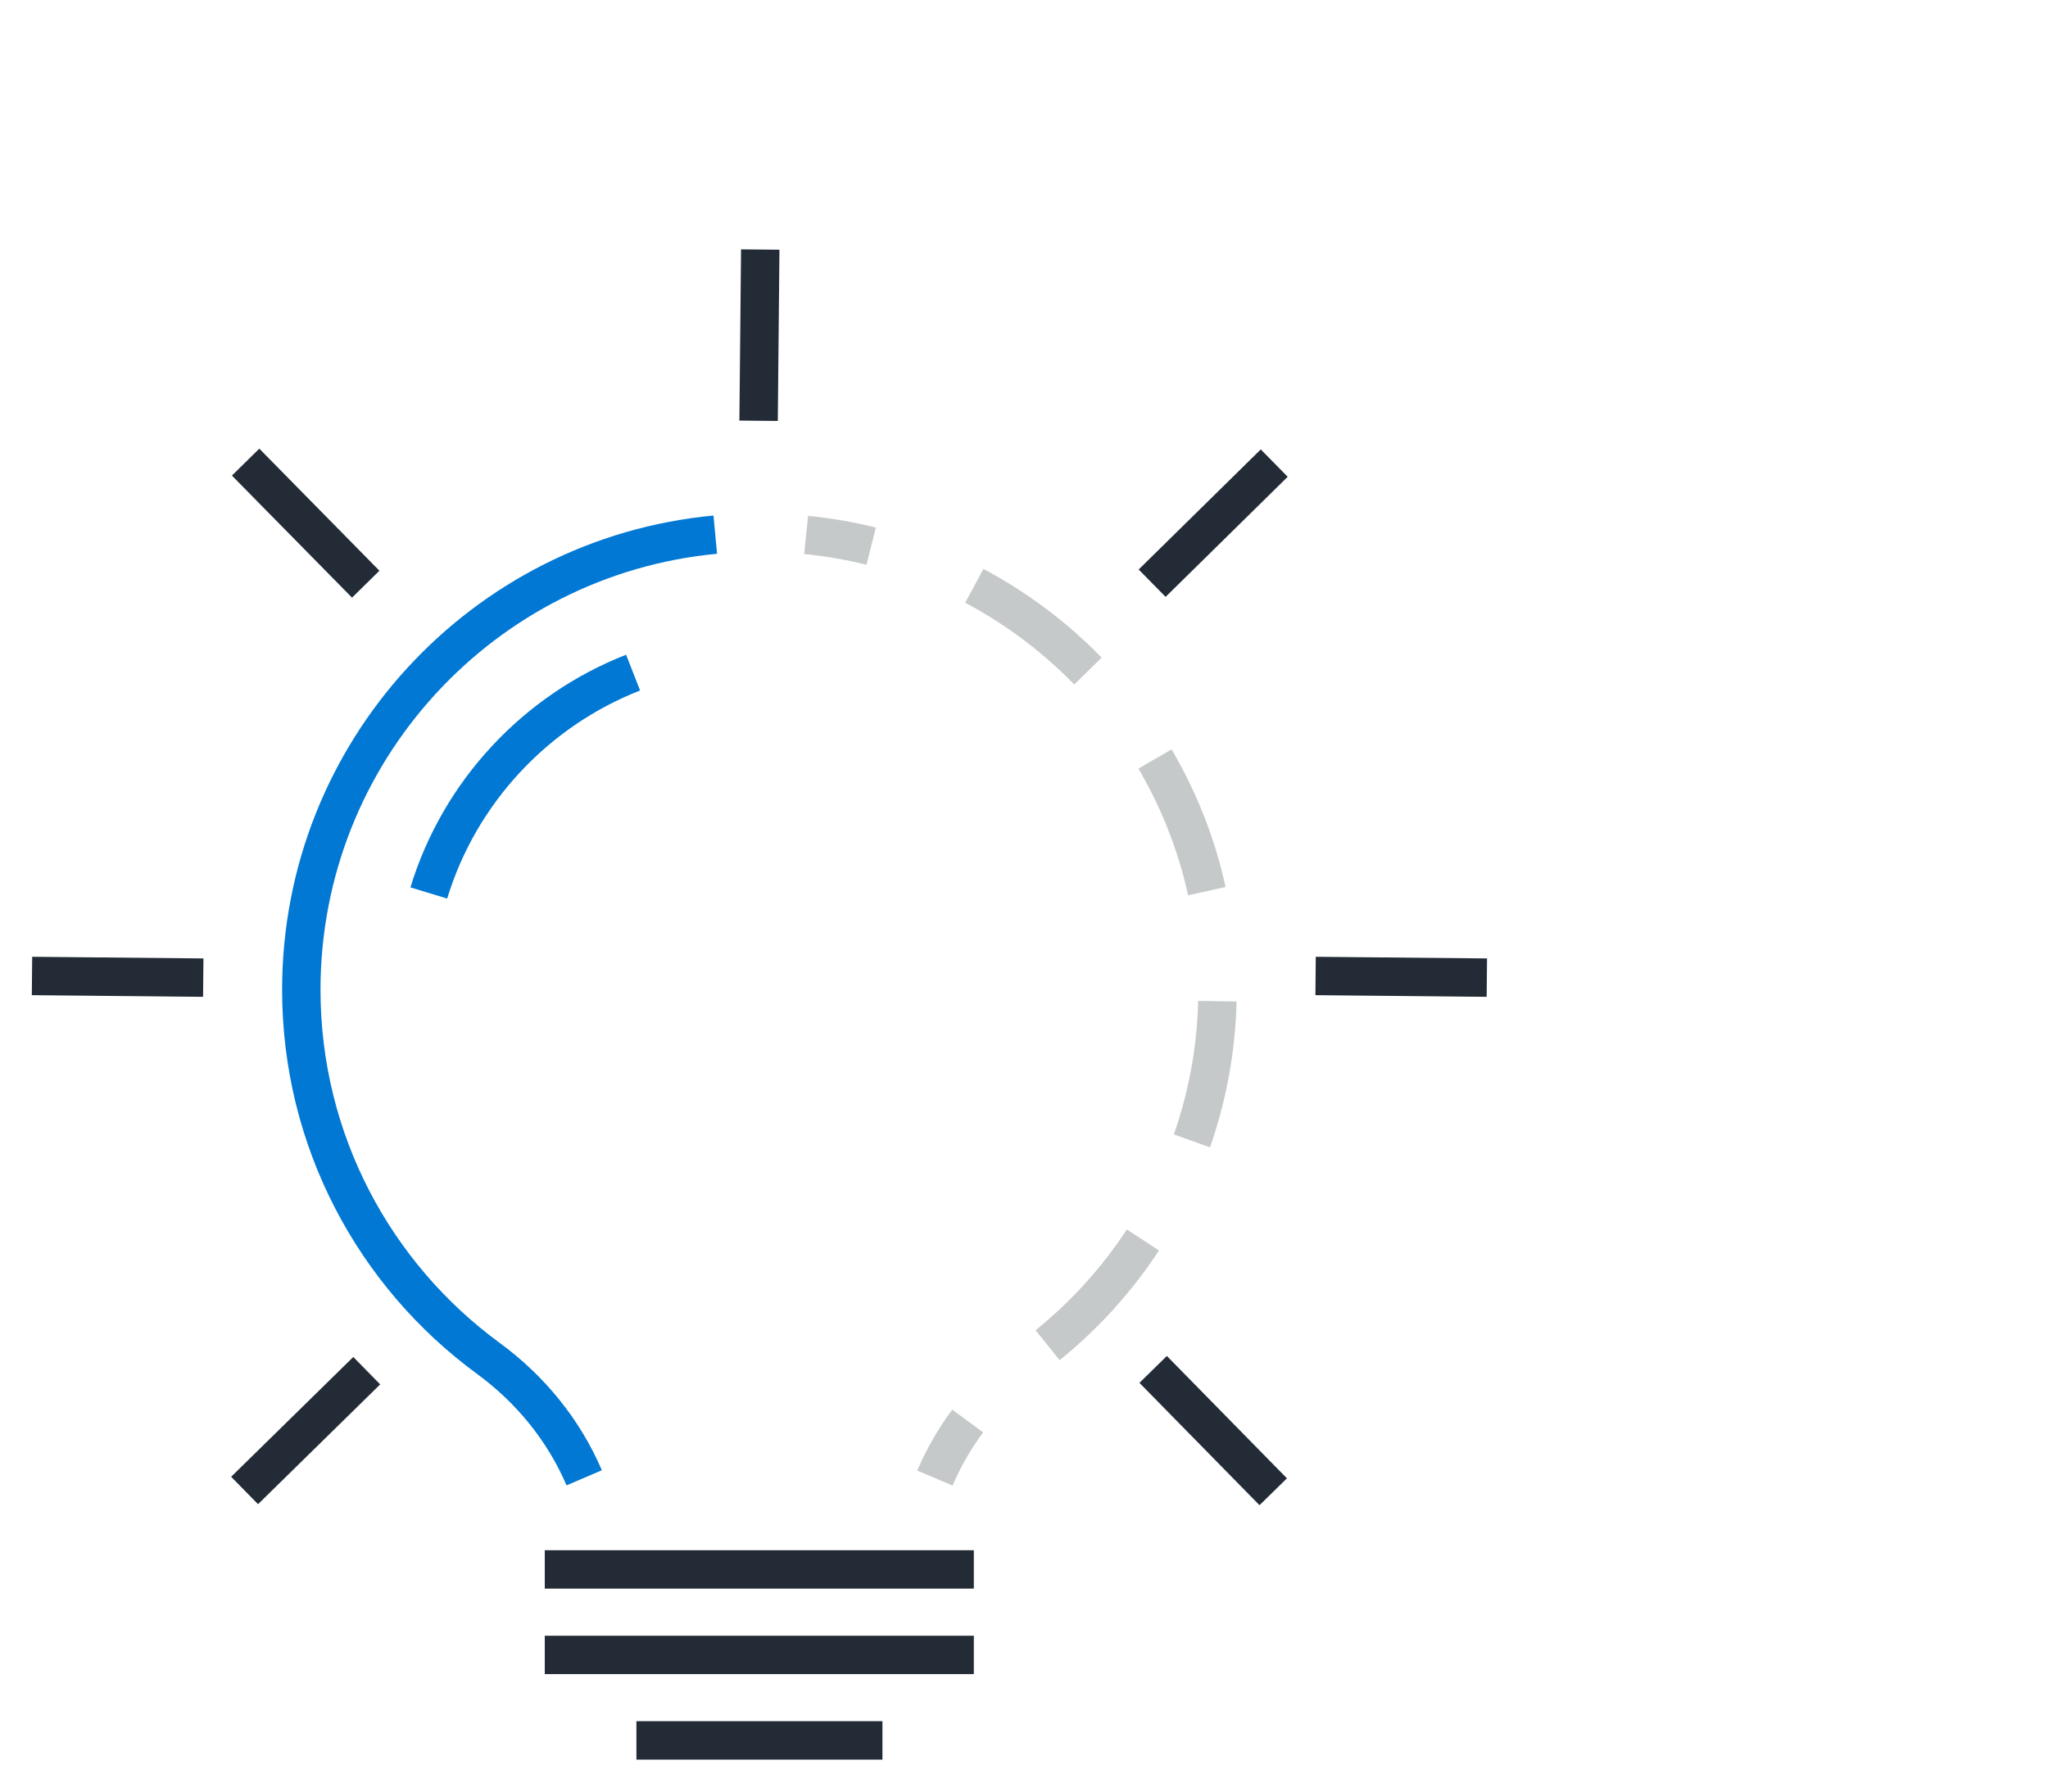 <?xml version="1.0" encoding="UTF-8"?>
<svg xmlns="http://www.w3.org/2000/svg" viewBox="0 0 80 70">
  <defs>
    <style>.cls-1{stroke:#0078d4;}.cls-1,.cls-2,.cls-3,.cls-4{fill:none;stroke-linejoin:round;stroke-width:1.5px;}.cls-2,.cls-4{stroke:#c6c9ca;}.cls-3{stroke:#222b36;stroke-linecap:square;}.cls-4{stroke-dasharray:0 0 5.57 4.33;}</style>
  </defs>
  <g id="Obsidian_Stroke">
    <g id="Obsidian_Stroke-2">
      <g>
        <g>
          <line class="cls-3" x1="22.03" y1="61.32" x2="37.29" y2="61.32"></line>
          <line class="cls-3" x1="22.03" y1="64.66" x2="37.29" y2="64.66"></line>
          <line class="cls-3" x1="25.61" y1="68" x2="33.72" y2="68"></line>
        </g>
        <g>
          <line class="cls-3" x1="7.19" y1="38.19" x2="2" y2="38.14"></line>
          <line class="cls-3" x1="57.33" y1="38.19" x2="52.14" y2="38.14"></line>
          <line class="cls-3" x1="13.79" y1="54.08" x2="10.09" y2="57.71"></line>
          <line class="cls-3" x1="49.24" y1="18.62" x2="45.54" y2="22.26"></line>
          <line class="cls-3" x1="13.76" y1="22.29" x2="10.12" y2="18.59"></line>
          <line class="cls-3" x1="49.21" y1="57.75" x2="45.57" y2="54.04"></line>
          <line class="cls-3" x1="29.69" y1="10.5" x2="29.64" y2="15.69"></line>
        </g>
      </g>
    </g>
  </g>
  <g id="Steel_Stroke">
    <g id="Steel_Stroke-2">
      <g>
        <path class="cls-2" d="M31.49,20.9c.87,.09,1.71,.23,2.54,.44"></path>
        <path class="cls-4" d="M38.06,22.89c5.65,3,9.5,8.94,9.5,15.78,0,5.91-2.87,11.15-7.3,14.4-.36,.26-.7,.55-1.03,.85"></path>
        <path class="cls-2" d="M37.8,55.52c-.51,.69-.94,1.43-1.28,2.23h0"></path>
      </g>
    </g>
  </g>
  <g id="Ocean_Stroke">
    <g id="Ocean_Stroke-2">
      <g>
        <path class="cls-1" d="M27.94,20.89c-9.07,.85-16.17,8.49-16.17,17.78,0,5.91,2.87,11.15,7.3,14.4,1.64,1.2,2.95,2.8,3.75,4.67h0"></path>
        <path class="cls-1" d="M24.73,26.28c-3.81,1.49-6.78,4.67-7.98,8.61"></path>
      </g>
    </g>
  </g>
</svg>
